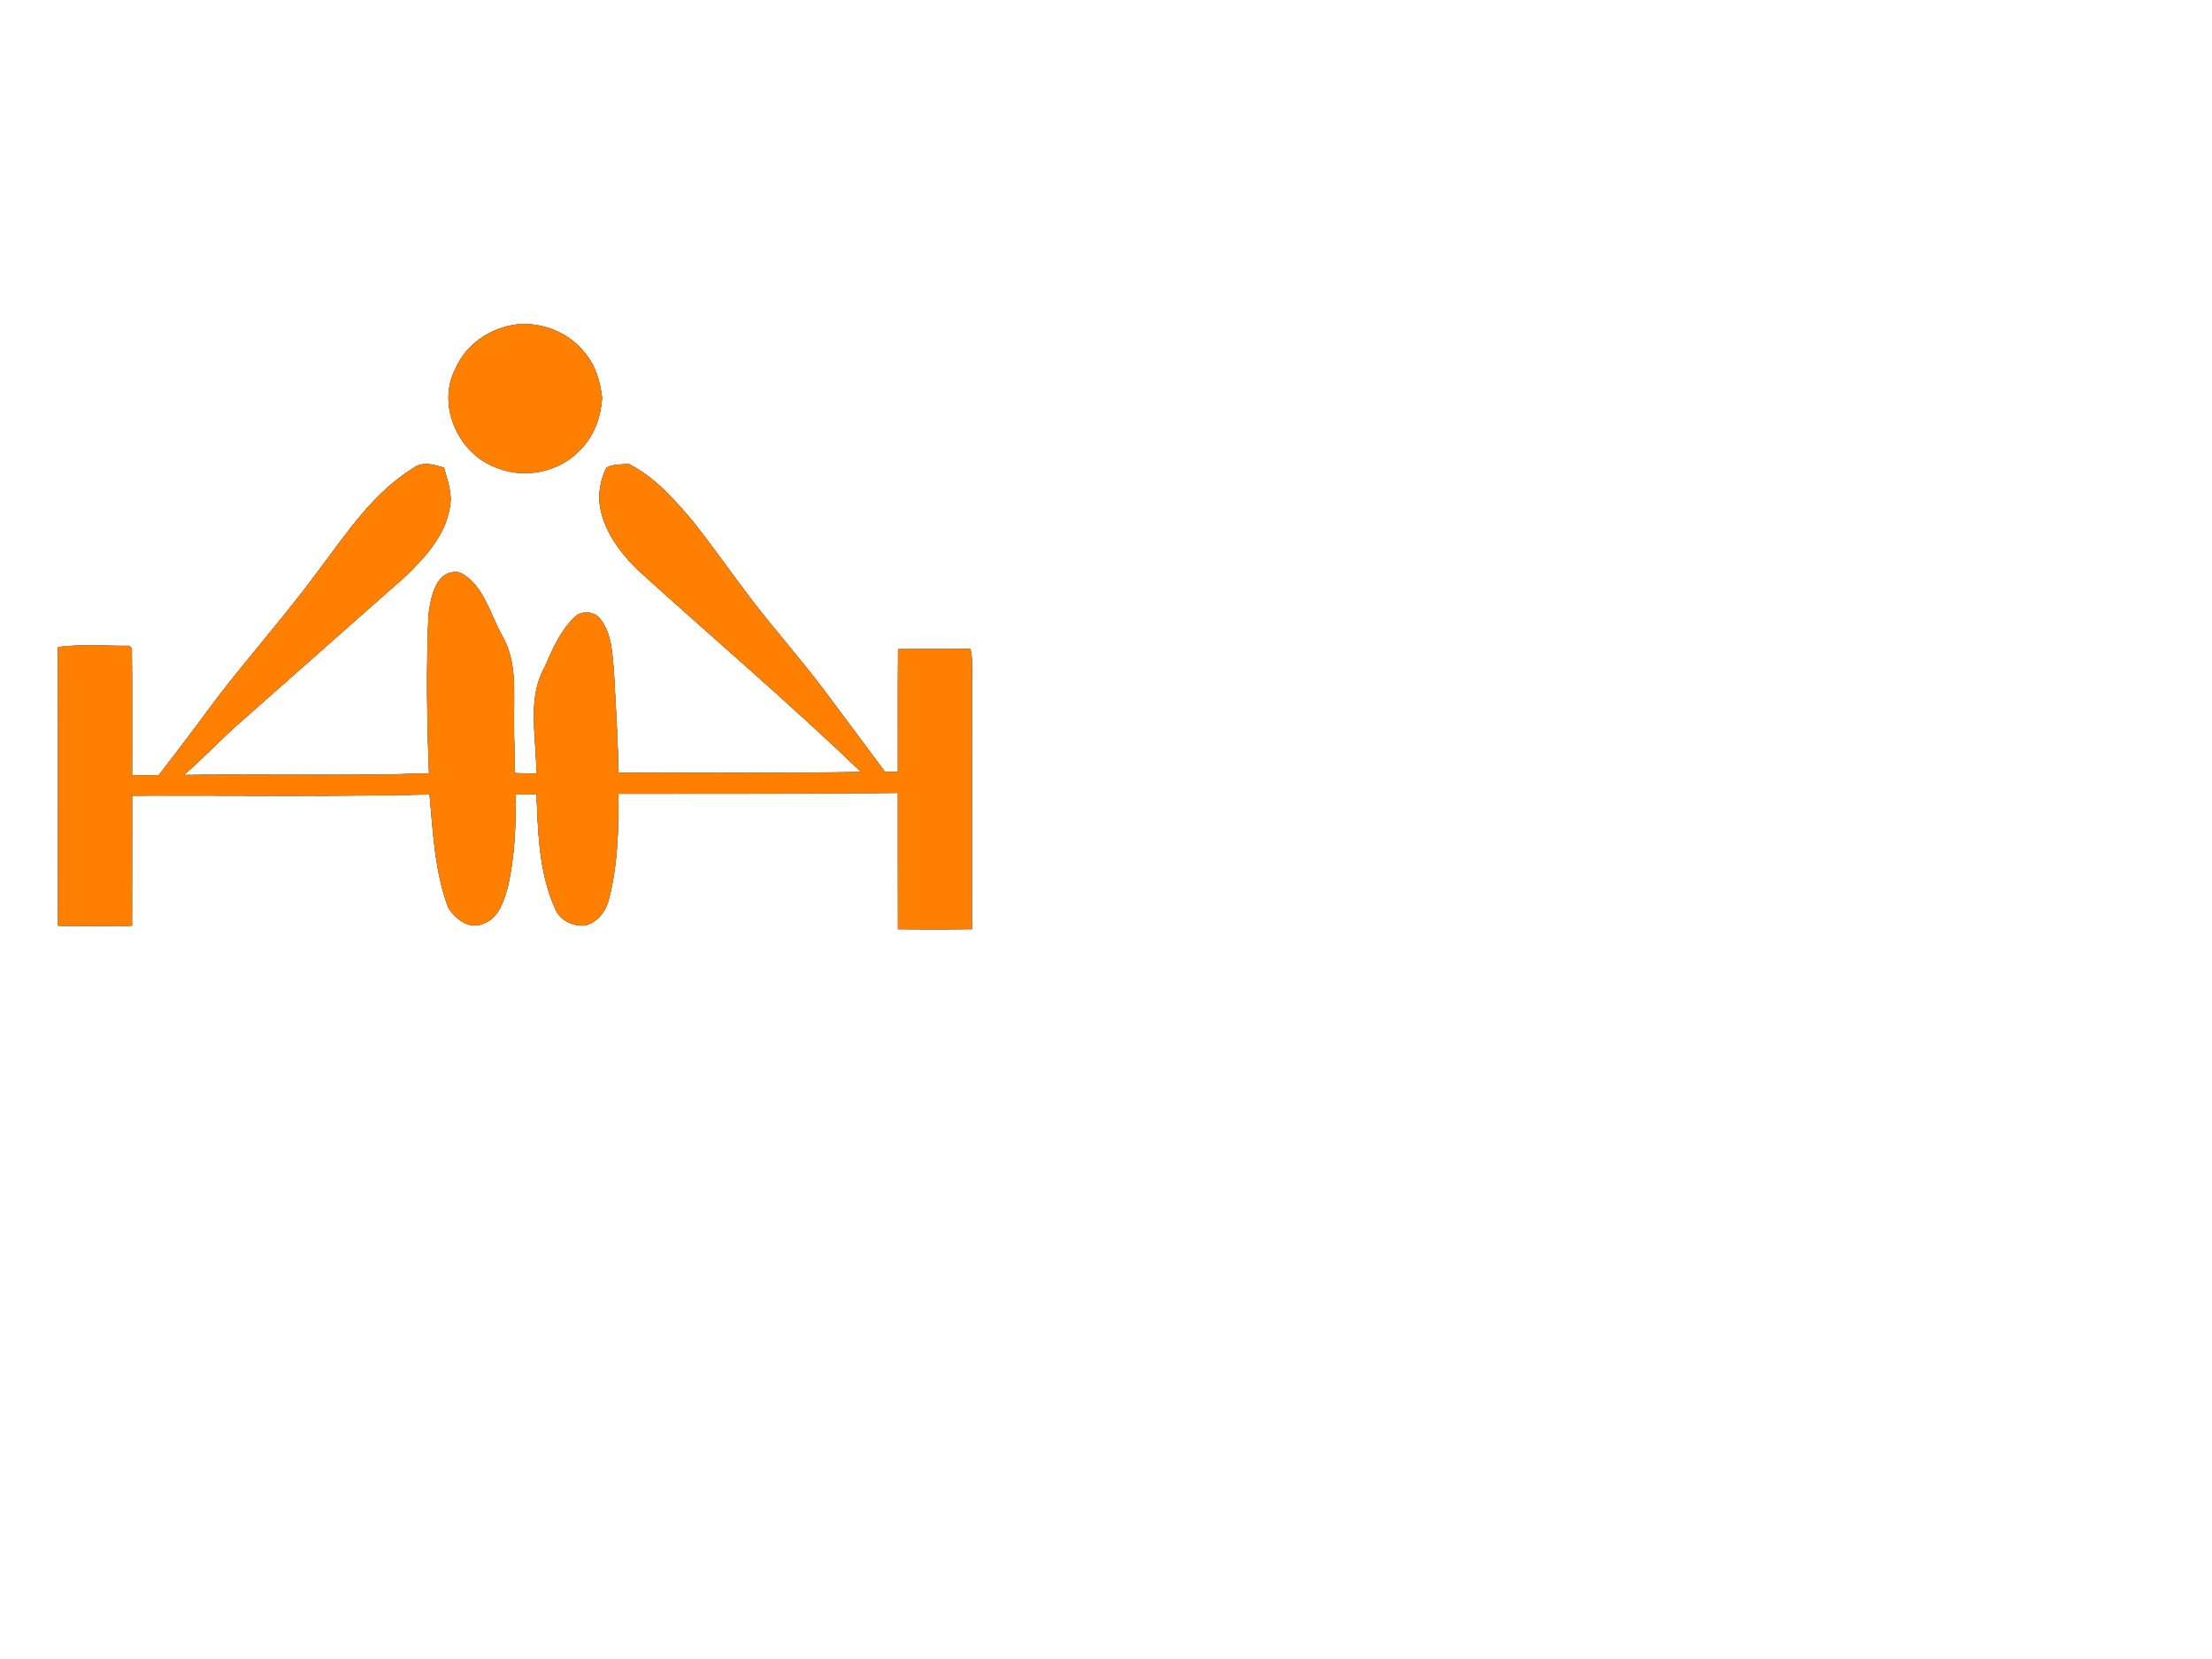<?xml version="1.0"?><svg width="640" height="480" xmlns="http://www.w3.org/2000/svg">
 <g>
  <title>Layer 1</title>
  <g id="Layer_1">
   <g>
    <g id="surface0">
     <path d="m149.605,93.889c7.244,-0.69 14.895,2.297 19.438,8.057c3.18,3.594 4.586,8.371 5.109,13.054c-0.27,5.485 -2.232,11.042 -6.152,14.996c-5.91,6.48 -15.992,8.679 -24.101,5.38c-11.093,-3.801 -17.639,-17.955 -12.13,-28.611c3.063,-7.164 10.194,-11.965 17.836,-12.876z" stroke-miterlimit="10" stroke-width="0.1" stroke="#000000" fill="#ff7f00"/>
     <path fill="#ff7f00" d="m149.605,93.889c7.244,-0.69 14.895,2.297 19.438,8.057c3.18,3.594 4.586,8.371 5.109,13.054c-0.27,5.485 -2.232,11.042 -6.152,14.996c-5.91,6.48 -15.992,8.679 -24.101,5.38c-11.093,-3.801 -17.639,-17.955 -12.13,-28.611c3.063,-7.164 10.194,-11.965 17.836,-12.876z"/>
     <path d="m119.541,135.5c2.562,-2.075 6.062,-1.062 8.896,-0.158c1.007,3.784 2.577,7.668 1.627,11.643c-1.302,7.97 -7.004,14.109 -12.547,19.553c-16.11,14.221 -32.212,28.452 -48.308,42.689c-5.517,4.844 -10.509,10.262 -16.091,15.027c23.681,-0.303 47.381,0.314 71.047,-0.463c-0.613,-15.262 -0.811,-30.57 -0.167,-45.833c0.68,-5.048 2.102,-13.575 9.1,-12.276c6.804,3.522 8.611,11.816 12.06,18.074c4.535,7.604 3.441,16.808 3.526,25.266c-0.025,4.895 0.288,9.785 0.218,14.682c2.093,0.088 4.19,0.119 6.289,0.143c0.188,-10.319 -2.889,-21.614 2.571,-31.092c2.317,-5.418 4.789,-11.084 9.414,-14.957c2.212,-1.01 5.196,-0.668 6.615,1.48c3.182,4.17 3.299,9.693 3.78,14.702c0.538,9.853 1.161,19.704 1.325,29.573c23.441,0.092 46.893,0.195 70.326,-0.143c-21.011,-20.238 -43.292,-39.107 -64.877,-58.723c-5.59,-5.557 -10.623,-12.503 -10.953,-20.668c0.087,-2.97 0.688,-6.024 2.09,-8.666c1.926,-1.125 4.285,-0.878 6.431,-1.08c7.48,3.73 13.049,10.18 18.409,16.414c6.043,7.629 11.609,15.618 17.515,23.354c6.664,8.655 13.946,16.817 20.508,25.556c5.884,7.896 11.798,15.768 17.655,23.685c1.27,0.046 2.541,0.089 3.818,0.128c0.033,-11.848 -0.063,-23.695 0.05,-35.543c6.958,-0.137 13.92,0.051 20.88,-0.109c0.664,2.715 0.409,5.523 0.436,8.291c-0.018,24.254 0.019,48.51 -0.018,72.765c-7.111,0.067 -14.223,0.065 -21.331,0.001c-0.038,-13.146 -0.001,-26.29 -0.02,-39.435c-26.972,0.252 -53.947,0.267 -80.925,0.257c0.051,10.154 -0.145,20.455 -2.704,30.341c-0.806,3.534 -3.337,7.037 -7.068,7.767c-3.531,0.271 -7.388,-1.658 -8.587,-5.143c-4.57,-10.254 -4.824,-21.746 -5.268,-32.779c-2.014,-0.004 -4.027,-0.008 -6.038,-0.013c-0.026,9.038 -0.303,18.175 -2.377,27.012c-1.183,3.968 -2.524,8.699 -6.828,10.3c-4.032,2.058 -8.283,-1.232 -10.322,-4.588c-3.904,-10.443 -4.366,-21.717 -5.377,-32.707c-28.695,0.682 -57.426,0.221 -86.138,0.354c-0.014,12.545 0.019,25.09 -0.017,37.635c-7.11,0.066 -14.221,0.065 -21.331,0c-0.073,-26.859 0.07,-53.72 -0.072,-80.578c6.818,-0.879 13.76,-0.27 20.626,-0.364c0.185,0.193 0.554,0.579 0.738,0.772c0.132,12.242 0.012,24.491 0.051,36.736c2.594,0.004 5.189,0.012 7.782,-0.085c5.999,-7.736 11.875,-15.567 17.701,-23.433c9.494,-12.201 19.743,-23.803 28.896,-36.27c7.92,-10.545 15.532,-22.056 26.984,-29.094z" stroke-miterlimit="10" stroke-width="0.1" stroke="#000000" fill="#ff7f00"/>
     <path fill="#ff7f00" d="m119.541,135.5c2.562,-2.075 6.062,-1.062 8.896,-0.158c1.007,3.784 2.577,7.668 1.627,11.643c-1.302,7.97 -7.004,14.109 -12.547,19.553c-16.11,14.221 -32.212,28.452 -48.308,42.689c-5.517,4.844 -10.509,10.262 -16.091,15.027c23.681,-0.303 47.381,0.314 71.047,-0.463c-0.613,-15.262 -0.811,-30.57 -0.167,-45.833c0.68,-5.048 2.102,-13.575 9.1,-12.276c6.804,3.522 8.611,11.816 12.06,18.074c4.535,7.604 3.441,16.808 3.526,25.266c-0.025,4.895 0.288,9.785 0.218,14.682c2.093,0.088 4.19,0.119 6.289,0.143c0.188,-10.319 -2.889,-21.614 2.571,-31.092c2.317,-5.418 4.789,-11.084 9.414,-14.957c2.212,-1.01 5.196,-0.668 6.615,1.48c3.182,4.17 3.299,9.693 3.78,14.702c0.538,9.853 1.161,19.704 1.325,29.573c23.441,0.092 46.893,0.195 70.326,-0.143c-21.011,-20.238 -43.292,-39.107 -64.877,-58.723c-5.59,-5.557 -10.623,-12.503 -10.953,-20.668c0.087,-2.97 0.688,-6.024 2.09,-8.666c1.926,-1.125 4.285,-0.878 6.431,-1.08c7.48,3.73 13.049,10.18 18.409,16.414c6.043,7.629 11.609,15.618 17.515,23.354c6.664,8.655 13.946,16.817 20.508,25.556c5.884,7.896 11.798,15.768 17.655,23.685c1.27,0.046 2.541,0.089 3.818,0.128c0.033,-11.848 -0.063,-23.695 0.05,-35.543c6.958,-0.137 13.92,0.051 20.88,-0.109c0.664,2.715 0.409,5.523 0.436,8.291c-0.018,24.254 0.019,48.51 -0.018,72.765c-7.111,0.067 -14.223,0.065 -21.331,0.001c-0.038,-13.146 -0.001,-26.29 -0.02,-39.435c-26.972,0.252 -53.947,0.267 -80.925,0.257c0.051,10.154 -0.145,20.455 -2.704,30.341c-0.806,3.534 -3.337,7.037 -7.068,7.767c-3.531,0.271 -7.388,-1.658 -8.587,-5.143c-4.57,-10.254 -4.824,-21.746 -5.268,-32.779c-2.014,-0.004 -4.027,-0.008 -6.038,-0.013c-0.026,9.038 -0.303,18.175 -2.377,27.012c-1.183,3.968 -2.524,8.699 -6.828,10.3c-4.032,2.058 -8.283,-1.232 -10.322,-4.588c-3.904,-10.443 -4.366,-21.717 -5.377,-32.707c-28.695,0.682 -57.426,0.221 -86.138,0.354c-0.014,12.545 0.019,25.09 -0.017,37.635c-7.11,0.066 -14.221,0.065 -21.331,0c-0.073,-26.859 0.07,-53.72 -0.072,-80.578c6.818,-0.879 13.76,-0.27 20.626,-0.364c0.185,0.193 0.554,0.579 0.738,0.772c0.132,12.242 0.012,24.491 0.051,36.736c2.594,0.004 5.189,0.012 7.782,-0.085c5.999,-7.736 11.875,-15.567 17.701,-23.433c9.494,-12.201 19.743,-23.803 28.896,-36.27c7.92,-10.545 15.532,-22.056 26.984,-29.094z"/>
    </g>
   </g>
  </g>
 </g>
</svg>